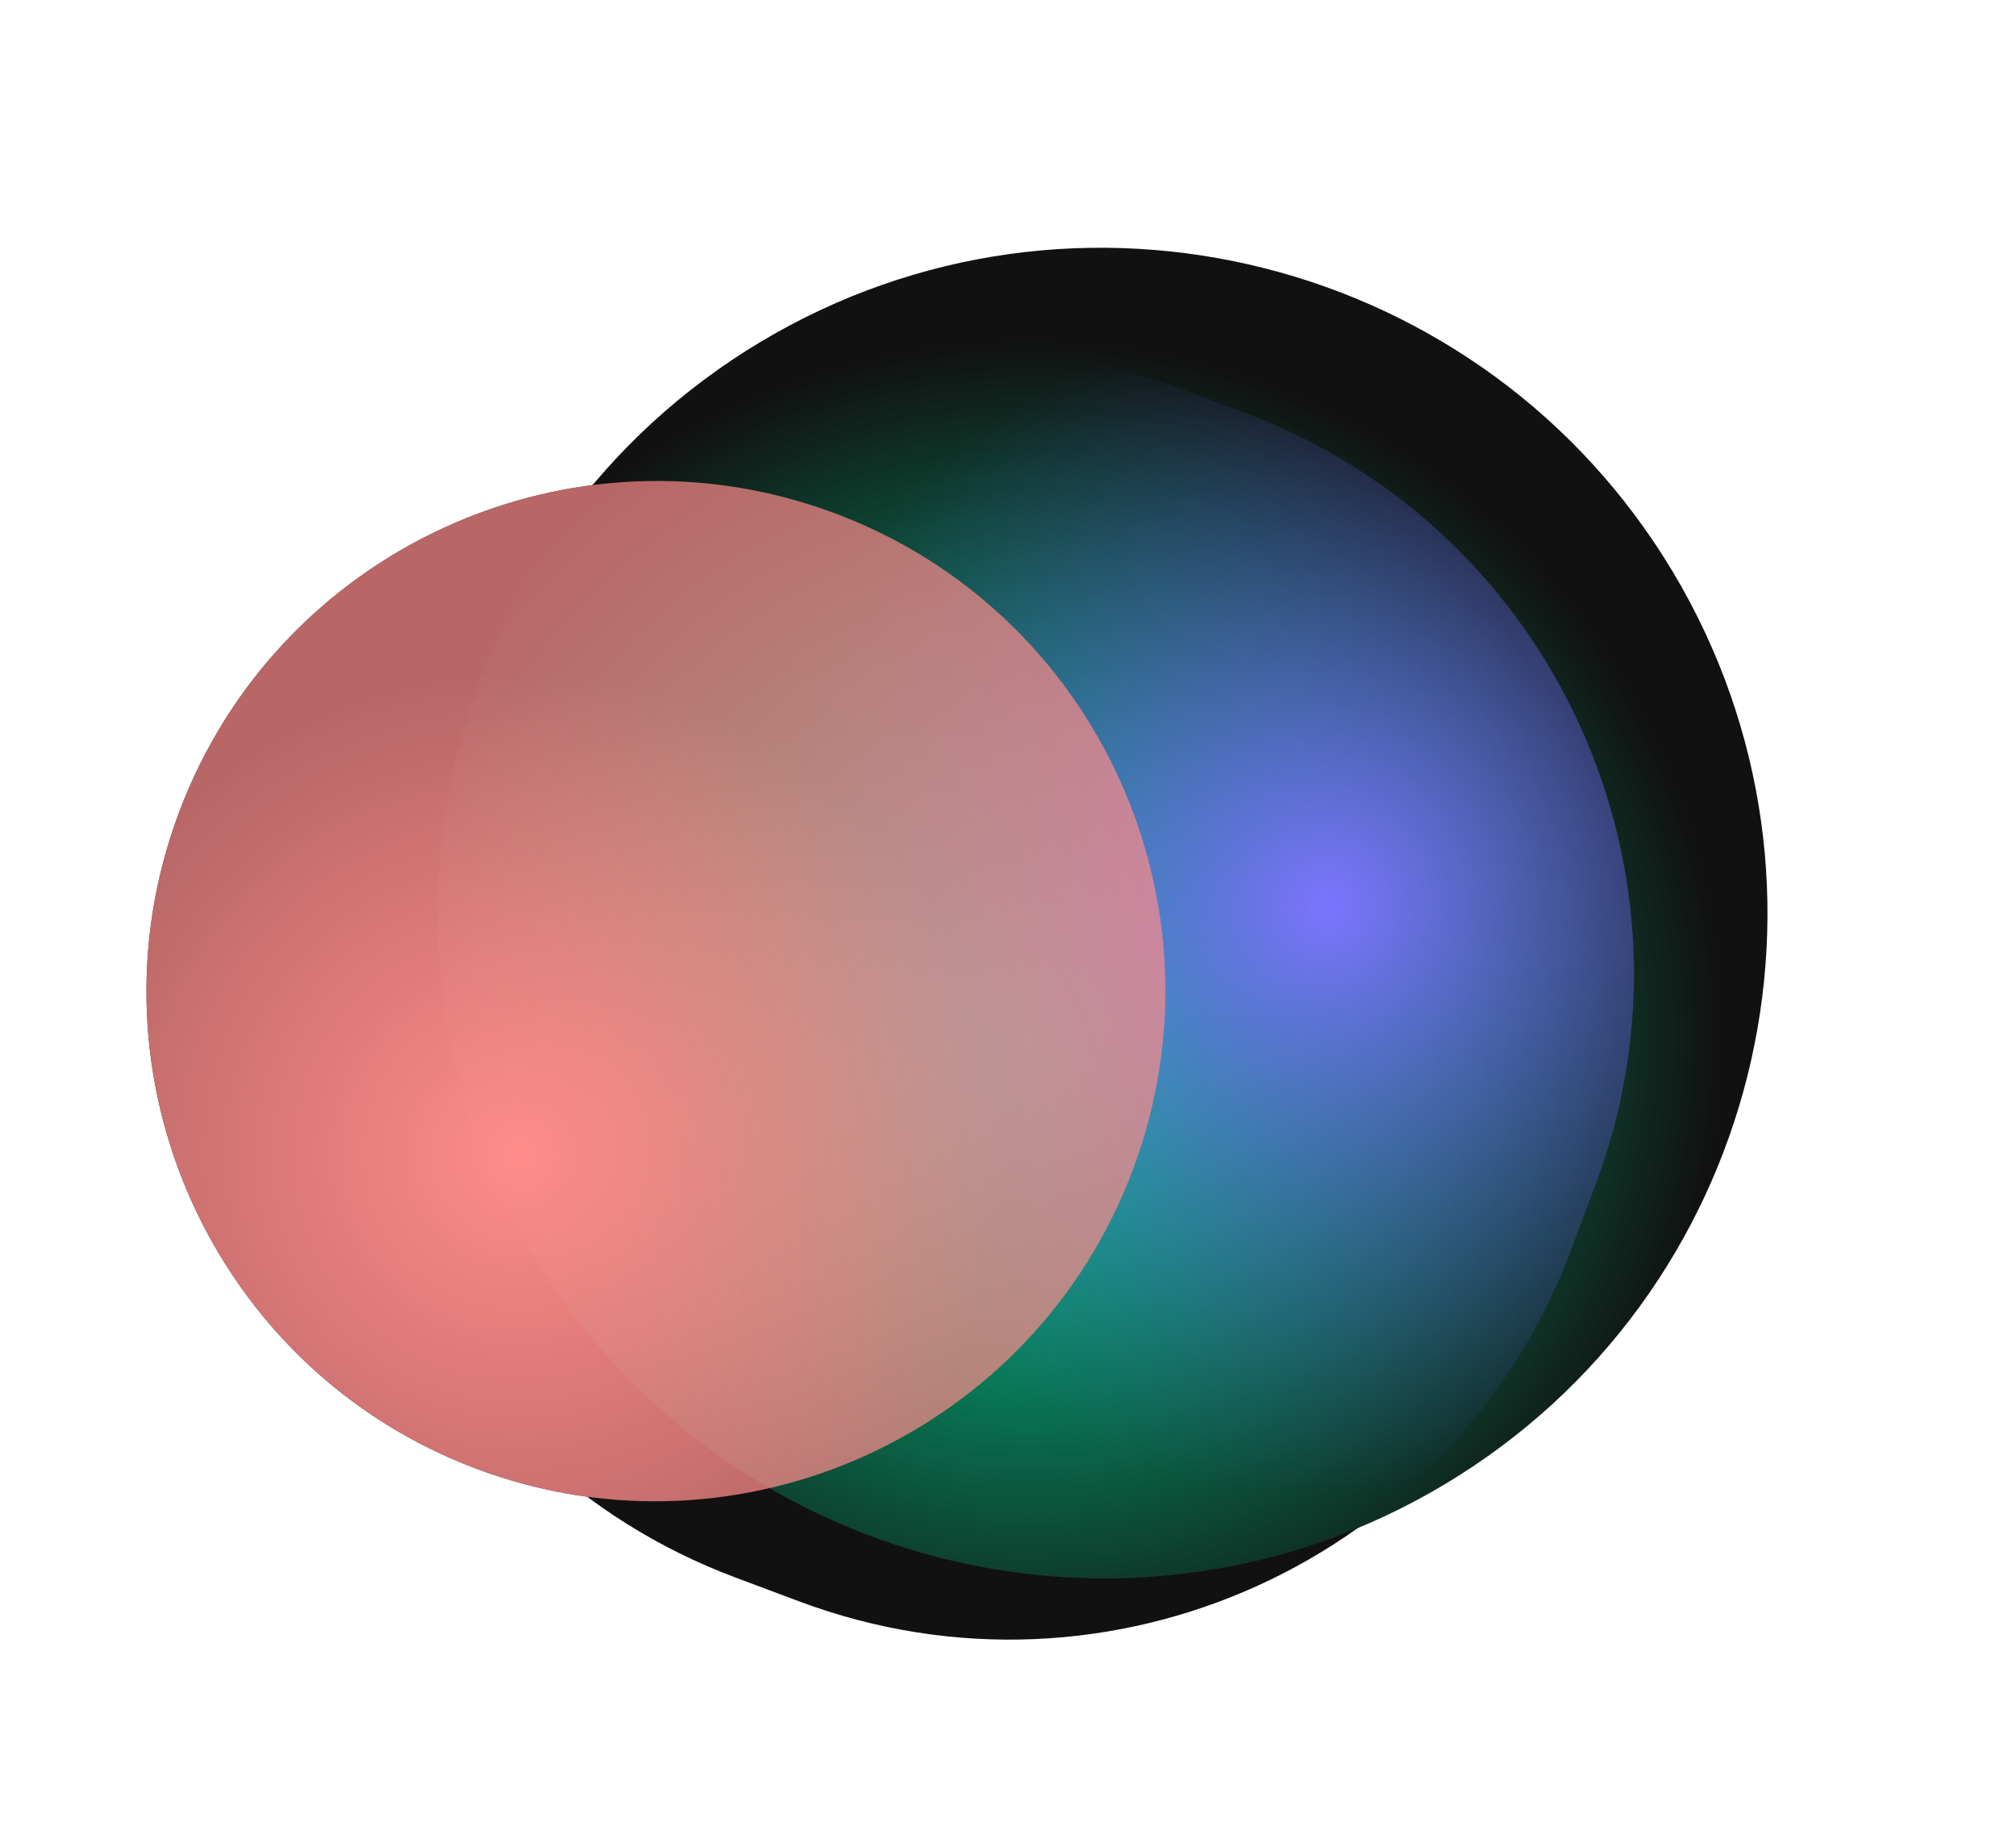 <?xml version="1.0" encoding="UTF-8"?> <svg xmlns="http://www.w3.org/2000/svg" width="1690" height="1531" viewBox="0 0 1690 1531" fill="none"> <path d="M1211.15 1244.58C1475.11 1086.51 1560.35 743.389 1402.28 479.432C1244.21 215.476 901.492 128.643 637.536 286.713C373.58 444.784 288.339 787.901 446.409 1051.86C604.48 1315.81 947.197 1402.65 1211.15 1244.58Z" fill="#111111"></path> <path d="M670.033 1342.82C929.992 1440.15 1219.63 1308.31 1316.96 1048.35L1337.72 992.92C1435.05 732.96 1303.21 443.32 1043.25 345.991L989.887 326.012C729.927 228.683 440.287 360.521 342.958 620.48L322.203 675.914C224.874 935.873 356.712 1225.51 616.671 1322.84L670.033 1342.82Z" fill="#111111"></path> <path d="M399.843 1231.76C620.67 1314.44 867.022 1201.61 949.7 980.784C1032.38 759.957 920.698 513.084 699.871 430.406C479.044 347.728 232.692 460.553 150.014 681.38C67.336 902.207 179.016 1149.08 399.843 1231.76Z" fill="#111111"></path> <path d="M1211.15 1244.58C1475.11 1086.51 1560.35 743.389 1402.28 479.432C1244.21 215.476 901.492 128.643 637.536 286.713C373.58 444.784 288.339 787.901 446.409 1051.86C604.48 1315.81 947.197 1402.65 1211.15 1244.58Z" fill="url(#paint0_radial_261_11)"></path> <g style="mix-blend-mode:color-dodge"> <path d="M670.033 1342.82C929.992 1440.15 1219.63 1308.31 1316.96 1048.35L1337.72 992.92C1435.05 732.96 1303.21 443.32 1043.25 345.991L989.887 326.012C729.927 228.683 440.287 360.521 342.958 620.48L322.203 675.914C224.874 935.873 356.712 1225.51 616.671 1322.84L670.033 1342.82Z" fill="url(#paint1_radial_261_11)"></path> </g> <g style="mix-blend-mode:color-dodge"> <path d="M399.843 1231.76C620.67 1314.44 867.022 1201.61 949.7 980.784C1032.38 759.957 920.698 513.084 699.871 430.406C479.044 347.728 232.692 460.553 150.014 681.38C67.336 902.207 179.016 1149.08 399.843 1231.76Z" fill="url(#paint2_radial_261_11)"></path> </g> <defs> <radialGradient id="paint0_radial_261_11" cx="0" cy="0" r="1" gradientUnits="userSpaceOnUse" gradientTransform="translate(862.091 868.075) rotate(-145.788) scale(582.099 583.311)"> <stop stop-color="#00E29A"></stop> <stop offset="1" stop-color="#00E29A" stop-opacity="0"></stop> </radialGradient> <radialGradient id="paint1_radial_261_11" cx="0" cy="0" r="1" gradientUnits="userSpaceOnUse" gradientTransform="translate(1112.01 758.176) rotate(153.257) scale(493.798 494.827)"> <stop stop-color="#7C75FF"></stop> <stop offset="1" stop-color="#484EB7" stop-opacity="0"></stop> <stop offset="1" stop-color="#9FA7FF" stop-opacity="0"></stop> </radialGradient> <radialGradient id="paint2_radial_261_11" cx="0" cy="0" r="1" gradientUnits="userSpaceOnUse" gradientTransform="translate(434.341 968.894) rotate(-134.681) scale(404.358 405.201)"> <stop stop-color="#FF8B8B"></stop> <stop offset="1" stop-color="#FF8B8B" stop-opacity="0.7"></stop> </radialGradient> </defs> </svg> 